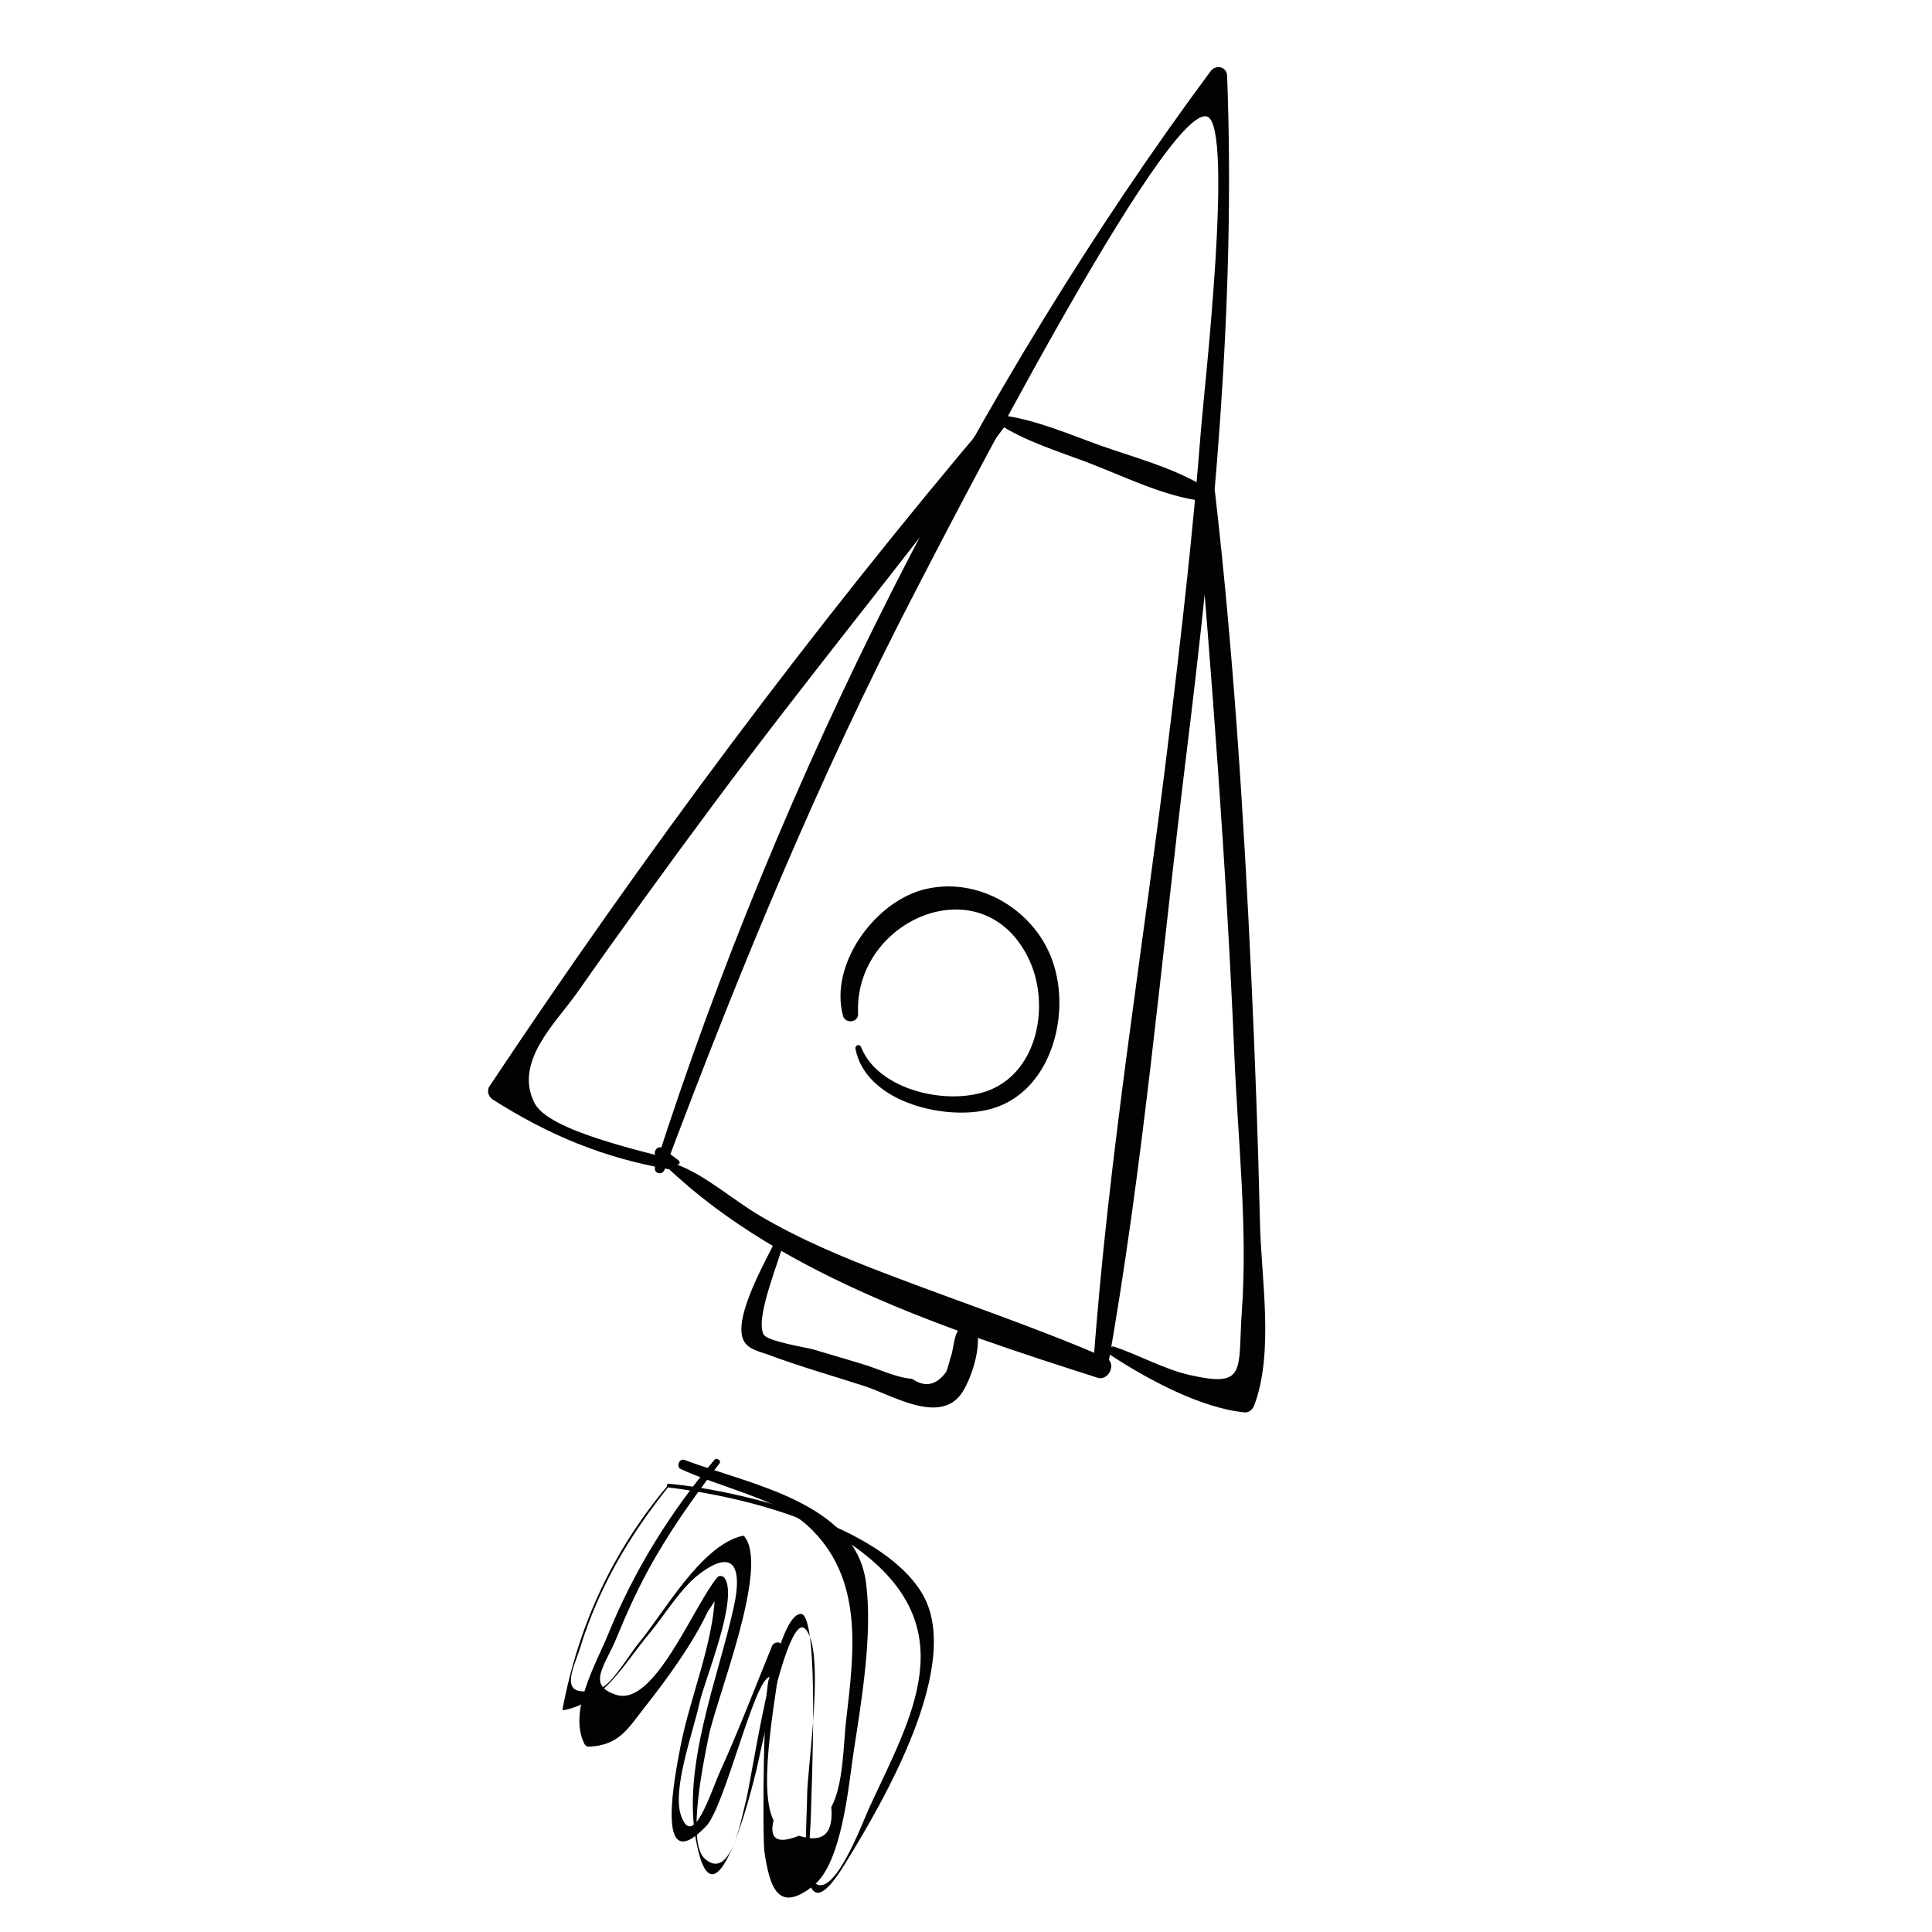 <?xml version="1.0" encoding="utf-8"?>
<!-- Generator: Adobe Illustrator 25.2.1, SVG Export Plug-In . SVG Version: 6.00 Build 0)  -->
<svg version="1.1" id="Livello_1" xmlns="http://www.w3.org/2000/svg" xmlns:xlink="http://www.w3.org/1999/xlink" x="0px" y="0px"
	 viewBox="0 0 512 512" style="enable-background:new 0 0 512 512;" xml:space="preserve">
<style type="text/css">
	.st0{fill:#010202;}
</style>
<g>
	<path class="st0" d="M176.1,310c19.7-52.5,40.9-104.1,66.8-153.9c8.1-15.6,66.2-128.8,77-125.2c7.2,2.4-0.9,73.6-1.6,82.6
		c-2.1,27.2-5.2,54.3-8.5,81.4c-6.7,55.6-16.1,111.4-20.1,167.3c-0.2,2.2,3.4,2.7,3.8,0.5c9.5-53.4,14.2-108.1,20.8-162
		c7.4-60,13.2-120,10.9-180.6c-0.1-2.5-3-3.1-4.4-1.2c-61.7,83.2-114,186.6-147.2,290.3C173.1,311,175.5,311.6,176.1,310L176.1,310z
		"/>
	<path class="st0" d="M179.8,307.5c-1.4-1.1-2.8-2.1-4.2-3.2c-1.3-1-2.8,1.1-1.7,2.2c30.1,30.6,77,45.8,116.9,58.6
		c3.1,1,5.3-4,2.2-5.3c-18.9-8.2-38.5-14.7-57.8-22.1c-11.6-4.4-23.1-9.2-33.8-15.5c-7.3-4.3-14.6-10.9-22.1-13.6
		C180.1,308.9,180.4,307.9,179.8,307.5L179.8,307.5z"/>
	<path class="st0" d="M206,327.8c-2.7,5.7-12,21.5-8.9,27.5c1.2,2.3,4,2.8,6.2,3.6c8.5,3.2,17.4,5.7,26,8.5c7,2.3,19.3,9.9,25.2,2.3
		c2.8-3.6,6-13.5,4.1-17.8c-0.7-1.5-2.7-1.3-3.7-0.5c-2.3,1.9-2,5.8-3,8.4c-0.3,1.2-0.7,2.5-1.1,3.7c-2.6,3.6-5.6,4.3-9.1,1.9
		c-4.2-0.3-9.1-2.7-13.1-3.9c-4.4-1.3-8.7-2.6-13.1-3.9c-1.8-0.5-12-2.1-13.1-3.9c-2.5-4.4,4.5-20.4,5.4-25
		C208,327.5,206.5,326.8,206,327.8L206,327.8z"/>
	<path class="st0" d="M226.7,277.9c2.6,13.8,22.6,18.9,34.6,16.3c16.5-3.5,22.5-23.9,18-38.4c-4.4-14.5-20.3-24.1-35.1-19.9
		c-12.8,3.7-24.4,19.9-20.8,33.3c0.6,2.2,4.1,1.8,4-0.5c-1.2-25.3,33.7-40,45.5-14c5.2,11.5,2.3,28.6-10.2,34
		c-10.7,4.6-29.9,0.5-34.5-11.2C227.9,276.6,226.6,276.9,226.7,277.9L226.7,277.9z"/>
	<path class="st0" d="M178.2,307.3c-7.4-2.2-32.7-7.5-36.5-14.9c-5.7-11,5.7-21.4,11.3-29.4c11.7-16.7,23.7-33.2,35.8-49.5
		c25.4-34.2,52.5-67.1,78-101.2c1.5-2-1.8-4.5-3.4-2.6c-47.9,56.5-92.7,116.6-133.7,178.2c-0.8,1.2-0.2,2.8,0.9,3.5
		c15,9.5,29.2,15.4,46.8,18.5C179.1,310.1,179.8,307.8,178.2,307.3L178.2,307.3z"/>
	<path class="st0" d="M294.3,359.1c9.6,6.3,23.9,14.1,35.6,15.2c1.2,0.1,2.1-0.9,2.5-1.9c5.3-14.2,1.8-33.7,1.5-48.6
		c-0.5-21.7-1.3-43.4-2.3-65c-2-42.8-4.7-85.7-9.6-128.3c-0.4-3.1-5.2-3.2-5,0c4.2,49.5,8,99,10.1,148.7c0.9,22.3,3.6,46,2,68.3
		c-1.1,15.9,1.4,20.3-13.8,16.9c-6.7-1.5-13.4-5.3-20-7.5C293.9,356.5,293.2,358.4,294.3,359.1L294.3,359.1z"/>
	<path class="st0" d="M264.4,112.2c7.3,4.8,16.1,7.4,24.2,10.5c9.1,3.5,18.6,8.2,28.2,9.8c2.3,0.4,3.9-2.6,1.7-3.9
		c-8.1-4.8-17.7-7.3-26.5-10.4c-8.7-3.1-17.7-7.1-26.9-8.2C263.7,109.8,263.5,111.6,264.4,112.2L264.4,112.2z"/>
	<path class="st0" d="M189.3,386.9c-11.7,13.9-21.2,29.2-28.1,46.1c-3.3,8.1-10.7,20.5-6.3,29.2c0.2,0.4,0.7,0.7,1.1,0.7
		c8.2-0.4,10.3-4.7,15.2-10.9c5.6-7.1,12.5-16.6,16.3-24.8c1.4-2.1,2.7-4.1,4.1-6.2c-1.5-0.9-2.2-0.6-2.1,1
		c-0.3,13.2-6.7,27.9-9.2,41c-1.3,6.9-7.1,35.4,6.8,21c5.1-5.3,12.9-39.7,17-39.6c-1.8-0.1-2.1,42.7-1.5,46.5
		c1.4,9.1,3.5,16.4,13,8.8c7.6-6.1,9.3-26.8,10.6-35.3c2.1-13.6,5.1-31.3,3.3-45c-2.8-21.3-30.9-26-48.1-32.5
		c-1.4-0.5-2.3,1.8-1,2.4c9.3,4.4,26,8.2,33.4,14.8c15.4,13.9,12.5,33.9,10.4,52.1c-0.7,6.4-0.7,16.8-3.9,22.7
		c0.6,7.1-2.2,9.6-8.6,7.6c-5.7,2.3-7.9,0.9-6.7-4.1c-4.6-9,1.4-36.4,2.2-45.9c0.1-1.6-2-1.6-2.6-0.3c-4.5,11-8.8,22.3-13.7,33.1
		c-2.5,5.5-7.2,21-10.4,11.9c-2.5-6.9,3.3-22.5,4.8-29.6c1.3-6.2,10.4-27.6,6.8-33.3c-0.4-0.7-1.5-0.9-2-0.3
		c-6.4,7.7-16.6,34.1-26.6,31.2c-8.4-2.5-3-7.9,0-15.4c2.4-5.9,5-11.6,8-17.2c5.5-10.2,12.1-19.5,19.1-28.7
		C191.4,387.2,189.9,386.1,189.3,386.9L189.3,386.9z"/>
	<path class="st0" d="M177.1,393.5c-14.7,17.5-23.7,36.9-28,59.3c-0.1,0.3,0.2,0.5,0.4,0.4c10.6-2.1,15.8-12.2,22.5-20.2
		c4.1-4.9,8.4-12.2,13.5-16c9.4-7,11.1-1,9,8.7c-4.1,18.9-13.9,42.4-10,62.3c4.9,25.6,14.5-12.9,16-19.1c1.3-5.6,8.4-41.4,12.8-37.3
		c5.6,5.2,0.6,37,0.6,44.2c-0.1,10.3-3,39.5,10,18.2c9.8-15.9,31.9-53.3,20.3-72c-11.1-18-47.9-27-67-28.8c-0.6-0.1-0.6,0.9,0,1
		c15.4,1.9,37,6.8,49.7,16c29.1,21.1,14.6,44.7,3.4,69c-1.8,4-9.5,24.7-14.6,19.6c-2.2-2.3-0.8-14.9-0.8-17.9
		c0-4.4,2.5-53.4-2.7-53.2c-7.1,0.3-13,44.4-14.7,50.3c-1,3.7-3.8,20.7-10.7,14.6c-5.1-4.4,0.1-27.7,1-32.4
		c2-10.1,16.3-45.1,9.4-53.1c-0.1-0.1-0.2-0.1-0.4-0.1c-11.1,2.5-21,20.7-27.6,28.5c-2,2.4-7.2,11.1-10.1,11.9
		c-12,3.6-7-5.4-5.4-10.6c5-16.2,13.1-29.9,23.7-43.1C177.5,393.6,177.3,393.3,177.1,393.5L177.1,393.5z"/>
</g>
</svg>
